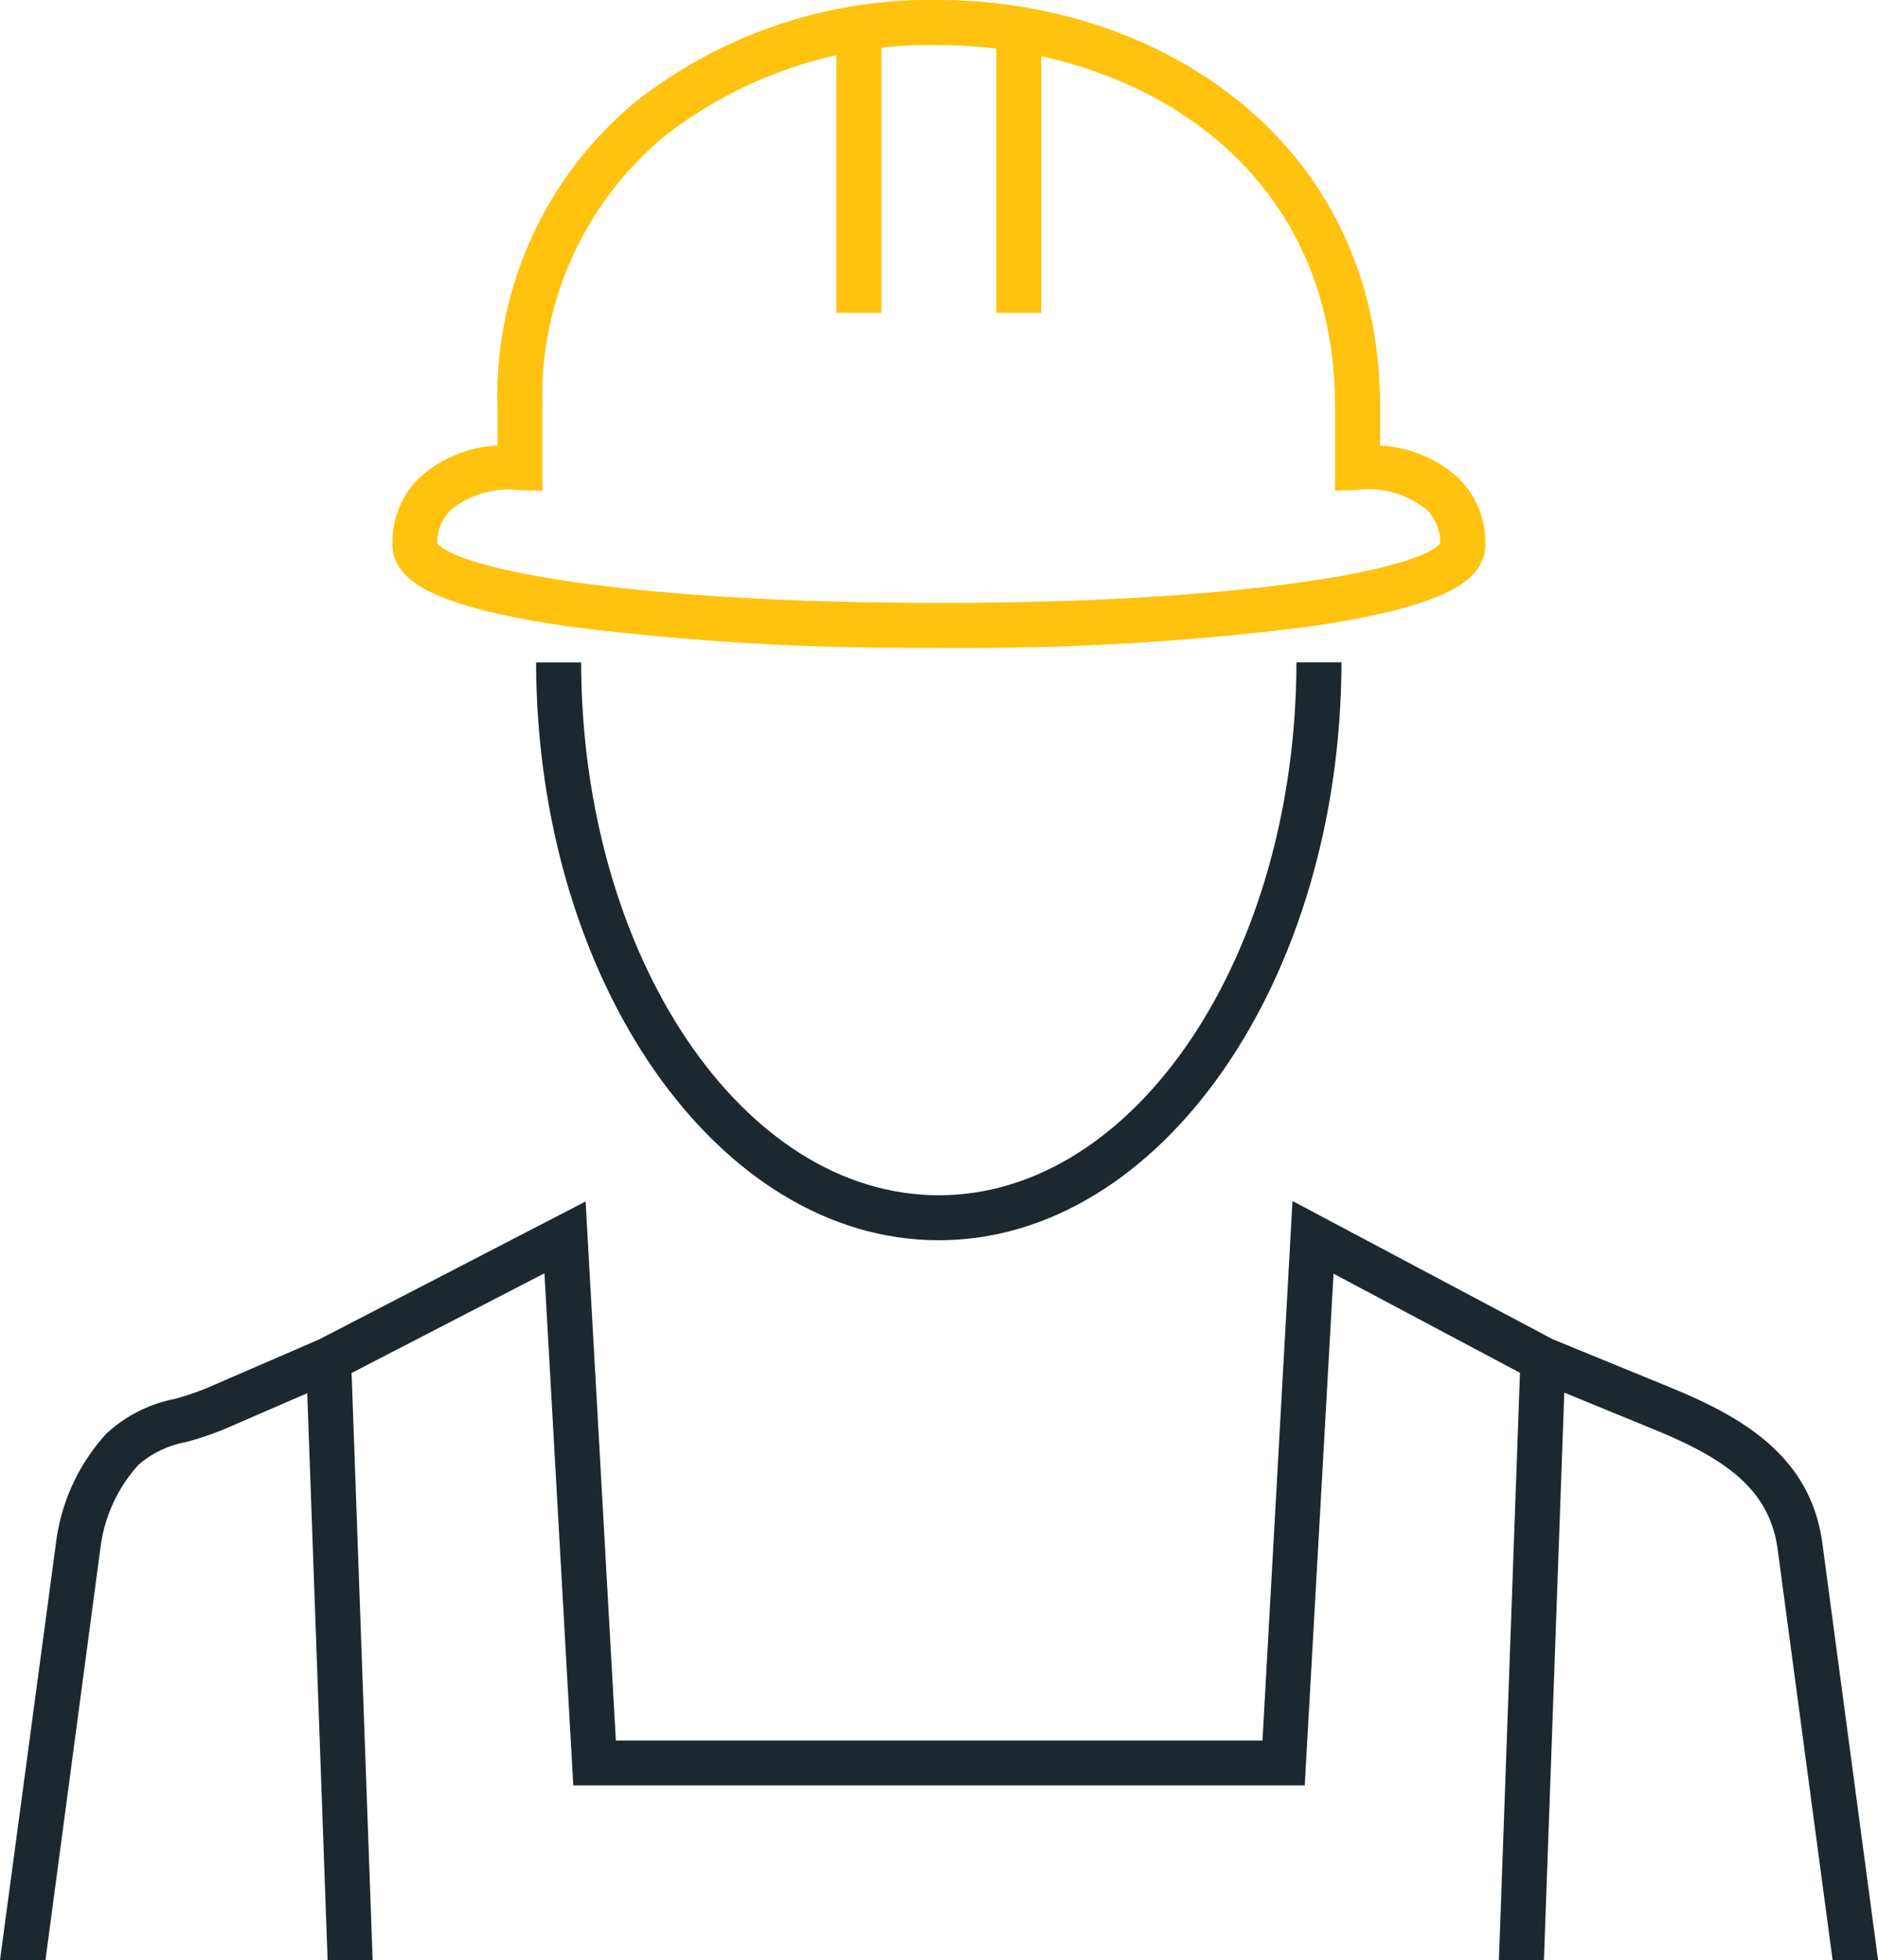 <svg id="Layer_1" data-name="Layer 1" xmlns="http://www.w3.org/2000/svg" width="59.948" height="62.573" viewBox="0 0 59.948 62.573">
  <g id="Group_878" data-name="Group 878">
    <path id="Path_357" data-name="Path 357" d="M32.545,42.773c-7.064,0-12.832-8.275-12.854-18.445h1.437c.022,9.377,5.143,17.009,11.417,17.009s11.4-7.632,11.417-17.012H45.4C45.377,34.5,39.609,42.773,32.545,42.773Z" transform="translate(-2.578 -3.185)" fill="#1c282d"/>
    <path id="Path_358" data-name="Path 358" d="M31.854,20.679H30.92A85.913,85.913,0,0,1,20.07,20c-4.338-.621-5.236-1.433-5.534-2.069a1.121,1.121,0,0,1-.122-.506v-.04a2.867,2.867,0,0,1,.855-2.13,3.993,3.993,0,0,1,2.5-1.034V13A12.169,12.169,0,0,1,22.2,3.229,15.189,15.189,0,0,1,31.832,0c7.01,0,14.111,4.464,14.111,13v1.225a3.973,3.973,0,0,1,2.5,1.034,2.867,2.867,0,0,1,.855,2.13v.007a1.167,1.167,0,0,1-.133.564c-.284.611-1.182,1.422-5.524,2.044a86.115,86.115,0,0,1-10.864.679h-.923Zm-.787-1.437h1.641c9.56-.065,14.574-1.138,15.149-1.9a1.434,1.434,0,0,0-.427-1.067,2.919,2.919,0,0,0-2.184-.639l-.743.025V13c0-7.941-6.569-11.561-12.674-11.561a13.752,13.752,0,0,0-8.724,2.905A10.779,10.779,0,0,0,19.2,13v2.668l-.743-.025a2.914,2.914,0,0,0-2.184.639,1.432,1.432,0,0,0-.427,1.059c.621.776,5.631,1.839,15.149,1.9h.068Zm16.811-1.925Z" transform="translate(-1.887)" fill="#ffc20e"/>
    <rect id="Rectangle_1157" data-name="Rectangle 1157" width="1.437" height="8.953" transform="translate(26.698 1.034)" fill="#ffc20e"/>
    <rect id="Rectangle_1158" data-name="Rectangle 1158" width="1.437" height="8.953" transform="translate(31.802 1.034)" fill="#ffc20e"/>
    <path id="Path_359" data-name="Path 359" d="M1.451,68.341,3.2,55.225a4.86,4.86,0,0,1,1.225-2.7A3.235,3.235,0,0,1,5.958,51.8a10.1,10.1,0,0,0,1.225-.417l2.625-1.138.65,18.1h1.437L11.223,49.6l6.156-3.182L18.3,62.764H41.649l.919-16.334,5.951,3.164-.672,18.751h1.437l.65-18.119,2.844,1.167c2.255.923,3.706,1.889,3.968,3.839L58.5,68.348h1.451L58.173,55.042c-.37-2.78-2.55-4.037-4.848-4.978L49.558,48.52l-8.3-4.41L40.3,61.331H19.659l-.966-17.206-8.5,4.4-3.57,1.548h0a8.846,8.846,0,0,1-1.052.356A4.472,4.472,0,0,0,3.39,51.541a6.336,6.336,0,0,0-1.605,3.5L0,68.341Z" transform="translate(0 -5.775)" fill="#1c282d"/>
  </g>
</svg>
